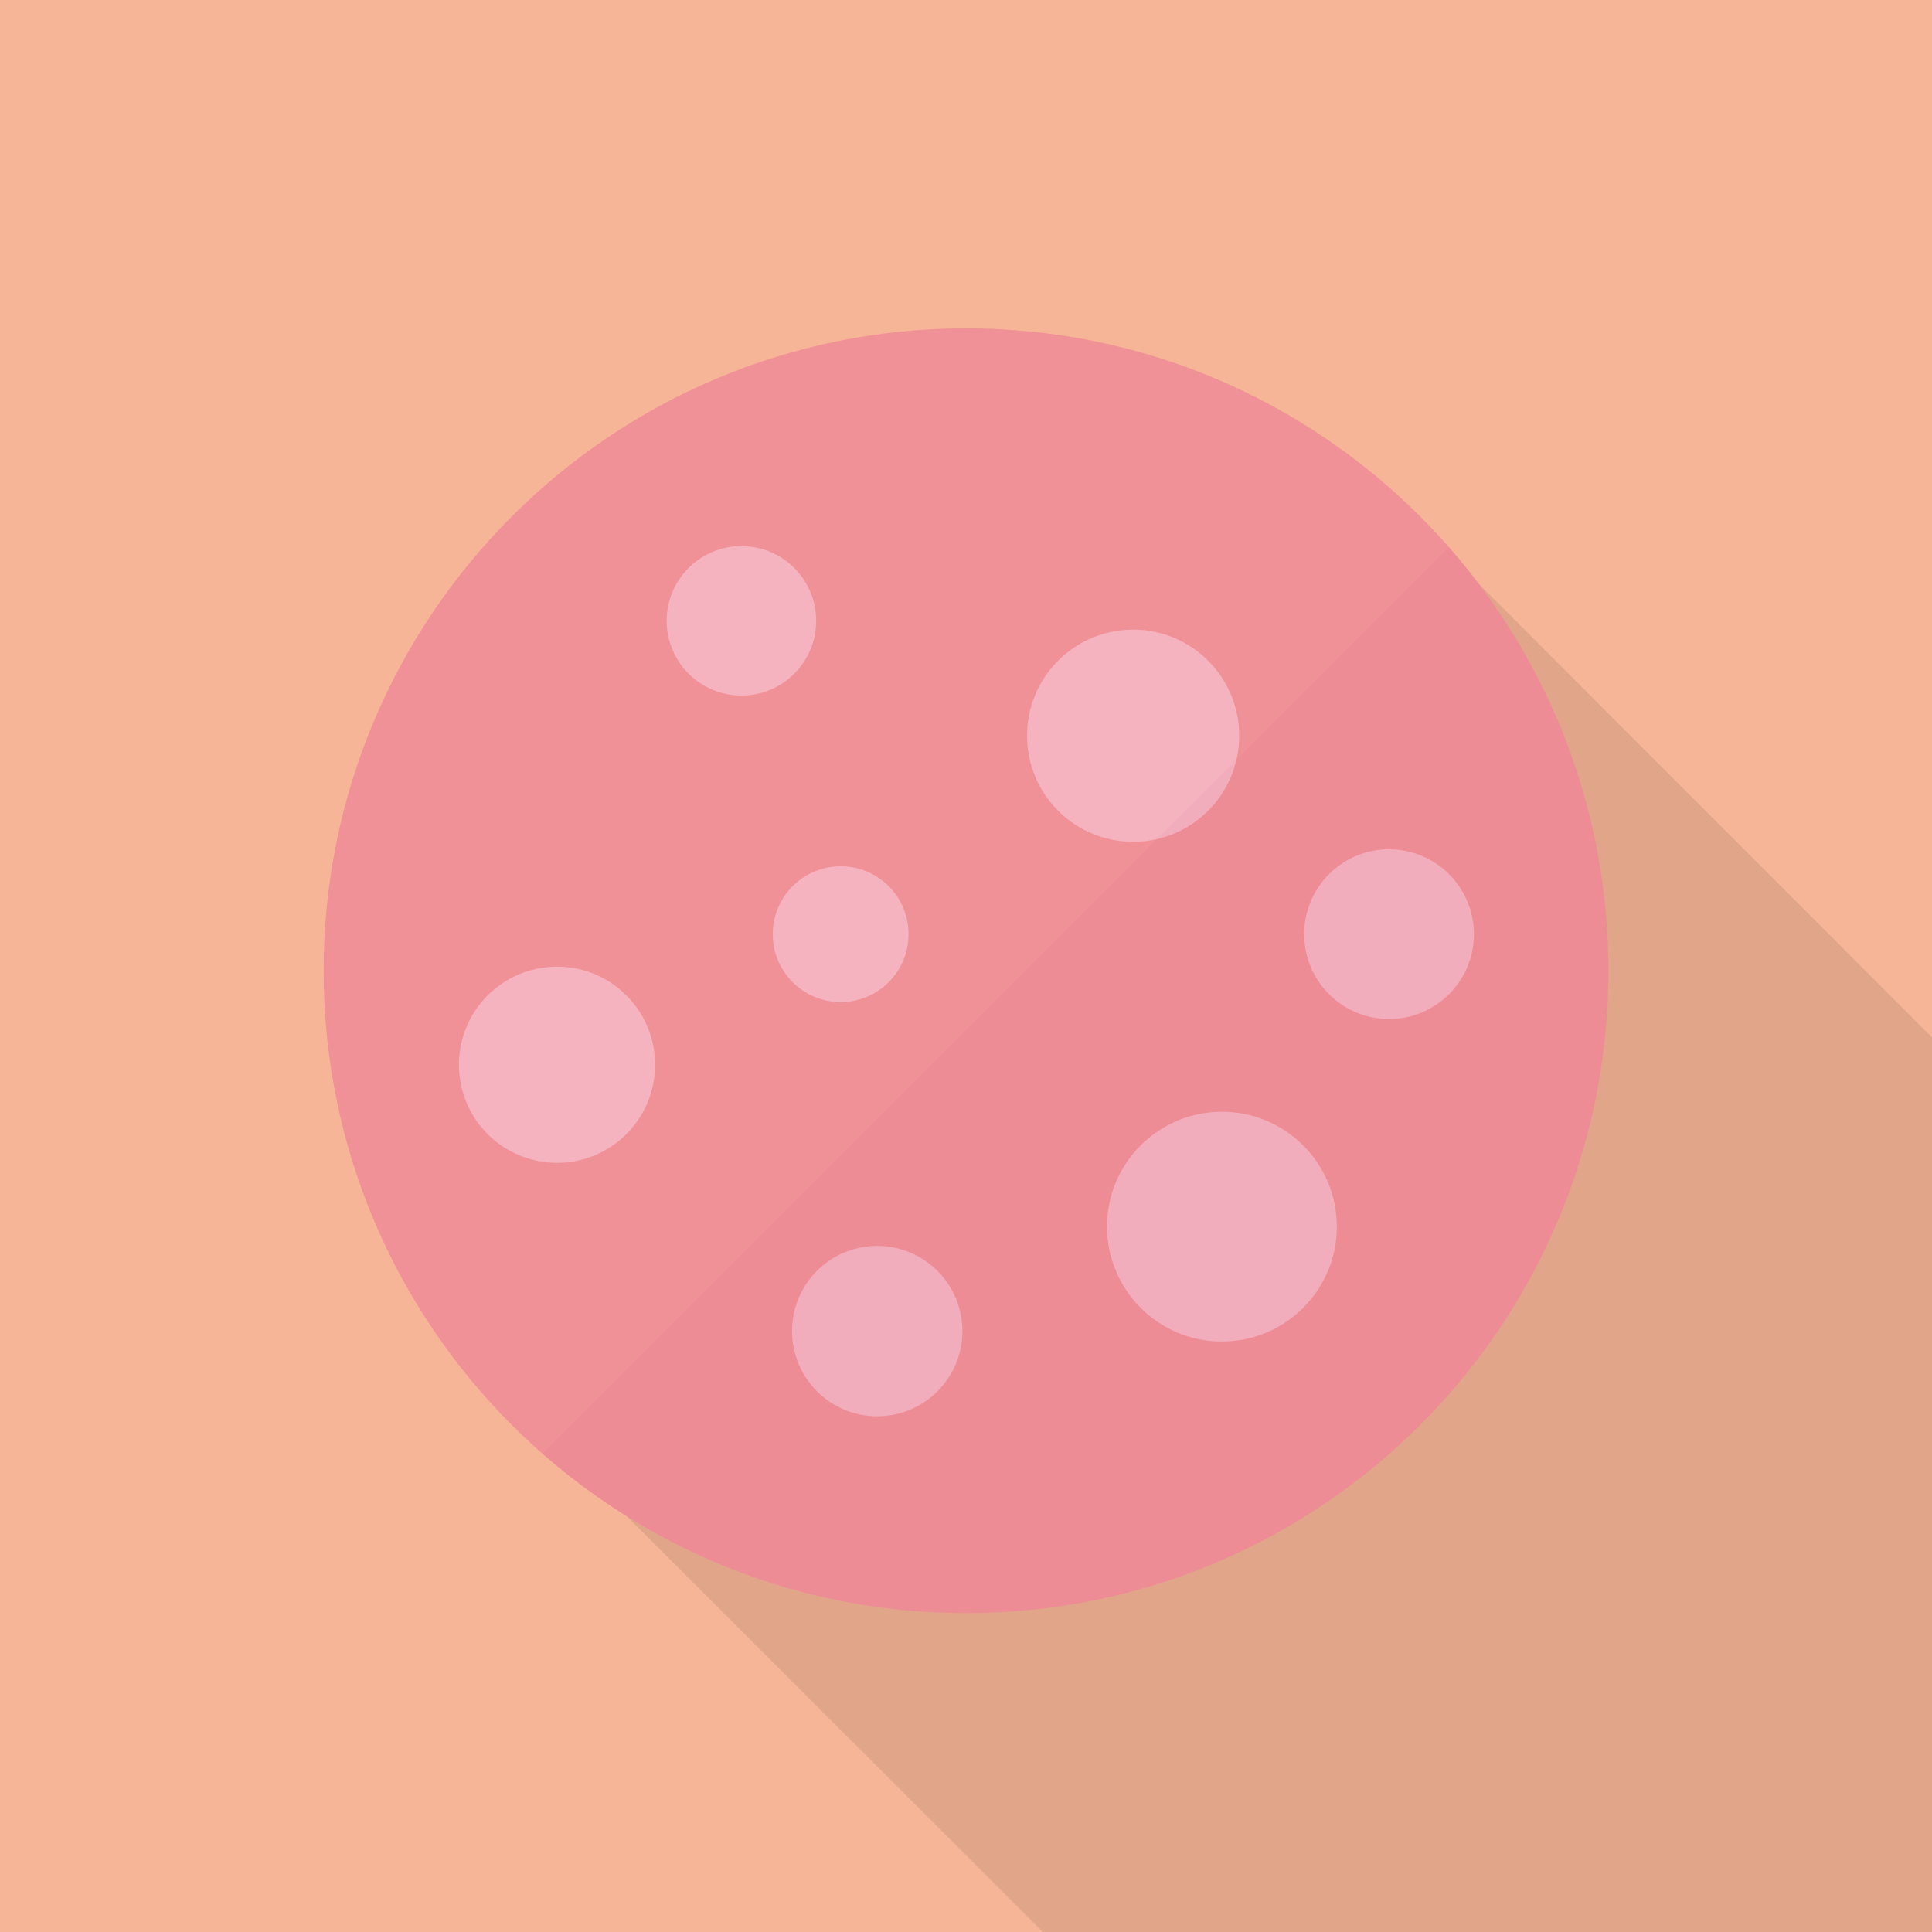 <svg xmlns="http://www.w3.org/2000/svg" viewBox="0 0 512 512"><path fill="#f6b597" d="M0 0h512v512H0z"/><path opacity=".1" fill="#231815" d="M512 274.895V512H276.325l-133.17-133.12 236.44-236.44z"/><path d="M426.24 257.255c0 94.015-76.22 170.235-170.24 170.235S85.763 351.27 85.763 257.255c0-94.025 76.217-170.24 170.237-170.24s170.24 76.215 170.24 170.24z" fill="#f09197"/><path d="M354.27 325.065c0 16.82-13.64 30.45-30.45 30.45-16.82 0-30.45-13.63-30.45-30.45 0-16.81 13.63-30.44 30.45-30.44 16.81 0 30.45 13.63 30.45 30.44zM240.78 247.565c0 9.94-8.06 17.995-17.99 17.995-9.93 0-18-8.055-18-17.995 0-9.935 8.07-17.99 18-17.99s17.99 8.055 17.99 17.99zM390.6 247.565c0 12.425-10.08 22.485-22.49 22.485-12.42 0-22.49-10.06-22.49-22.485 0-12.425 10.07-22.49 22.49-22.49 12.41 0 22.49 10.065 22.49 22.49zM328.4 194.975c0 15.53-12.59 28.115-28.11 28.115s-28.11-12.585-28.11-28.115c0-15.535 12.59-28.115 28.11-28.115s28.11 12.58 28.11 28.115zM255.04 352.755c0 12.47-10.1 22.57-22.57 22.57s-22.57-10.1-22.57-22.57c0-12.475 10.1-22.575 22.57-22.575s22.57 10.1 22.57 22.575zM216.29 164.52c0 10.95-8.87 19.81-19.8 19.81-10.94 0-19.813-8.86-19.813-19.81 0-10.935 8.872-19.8 19.813-19.8 10.93 0 19.8 8.865 19.8 19.8zM173.61 282.17c0 14.365-11.642 25.99-25.988 25.99-14.363 0-26-11.625-26-25.99 0-14.36 11.637-25.995 26-25.995 14.346 0 25.988 11.635 25.988 25.995z" fill="#f4b3bf"/><g opacity=".04"><path d="M143.775 385.205C173.74 411.51 212.99 427.49 256 427.49c94.02 0 170.24-76.22 170.24-170.235 0-43.01-15.99-82.26-42.29-112.235L143.775 385.205z" fill="#aa266e"/></g></svg>
